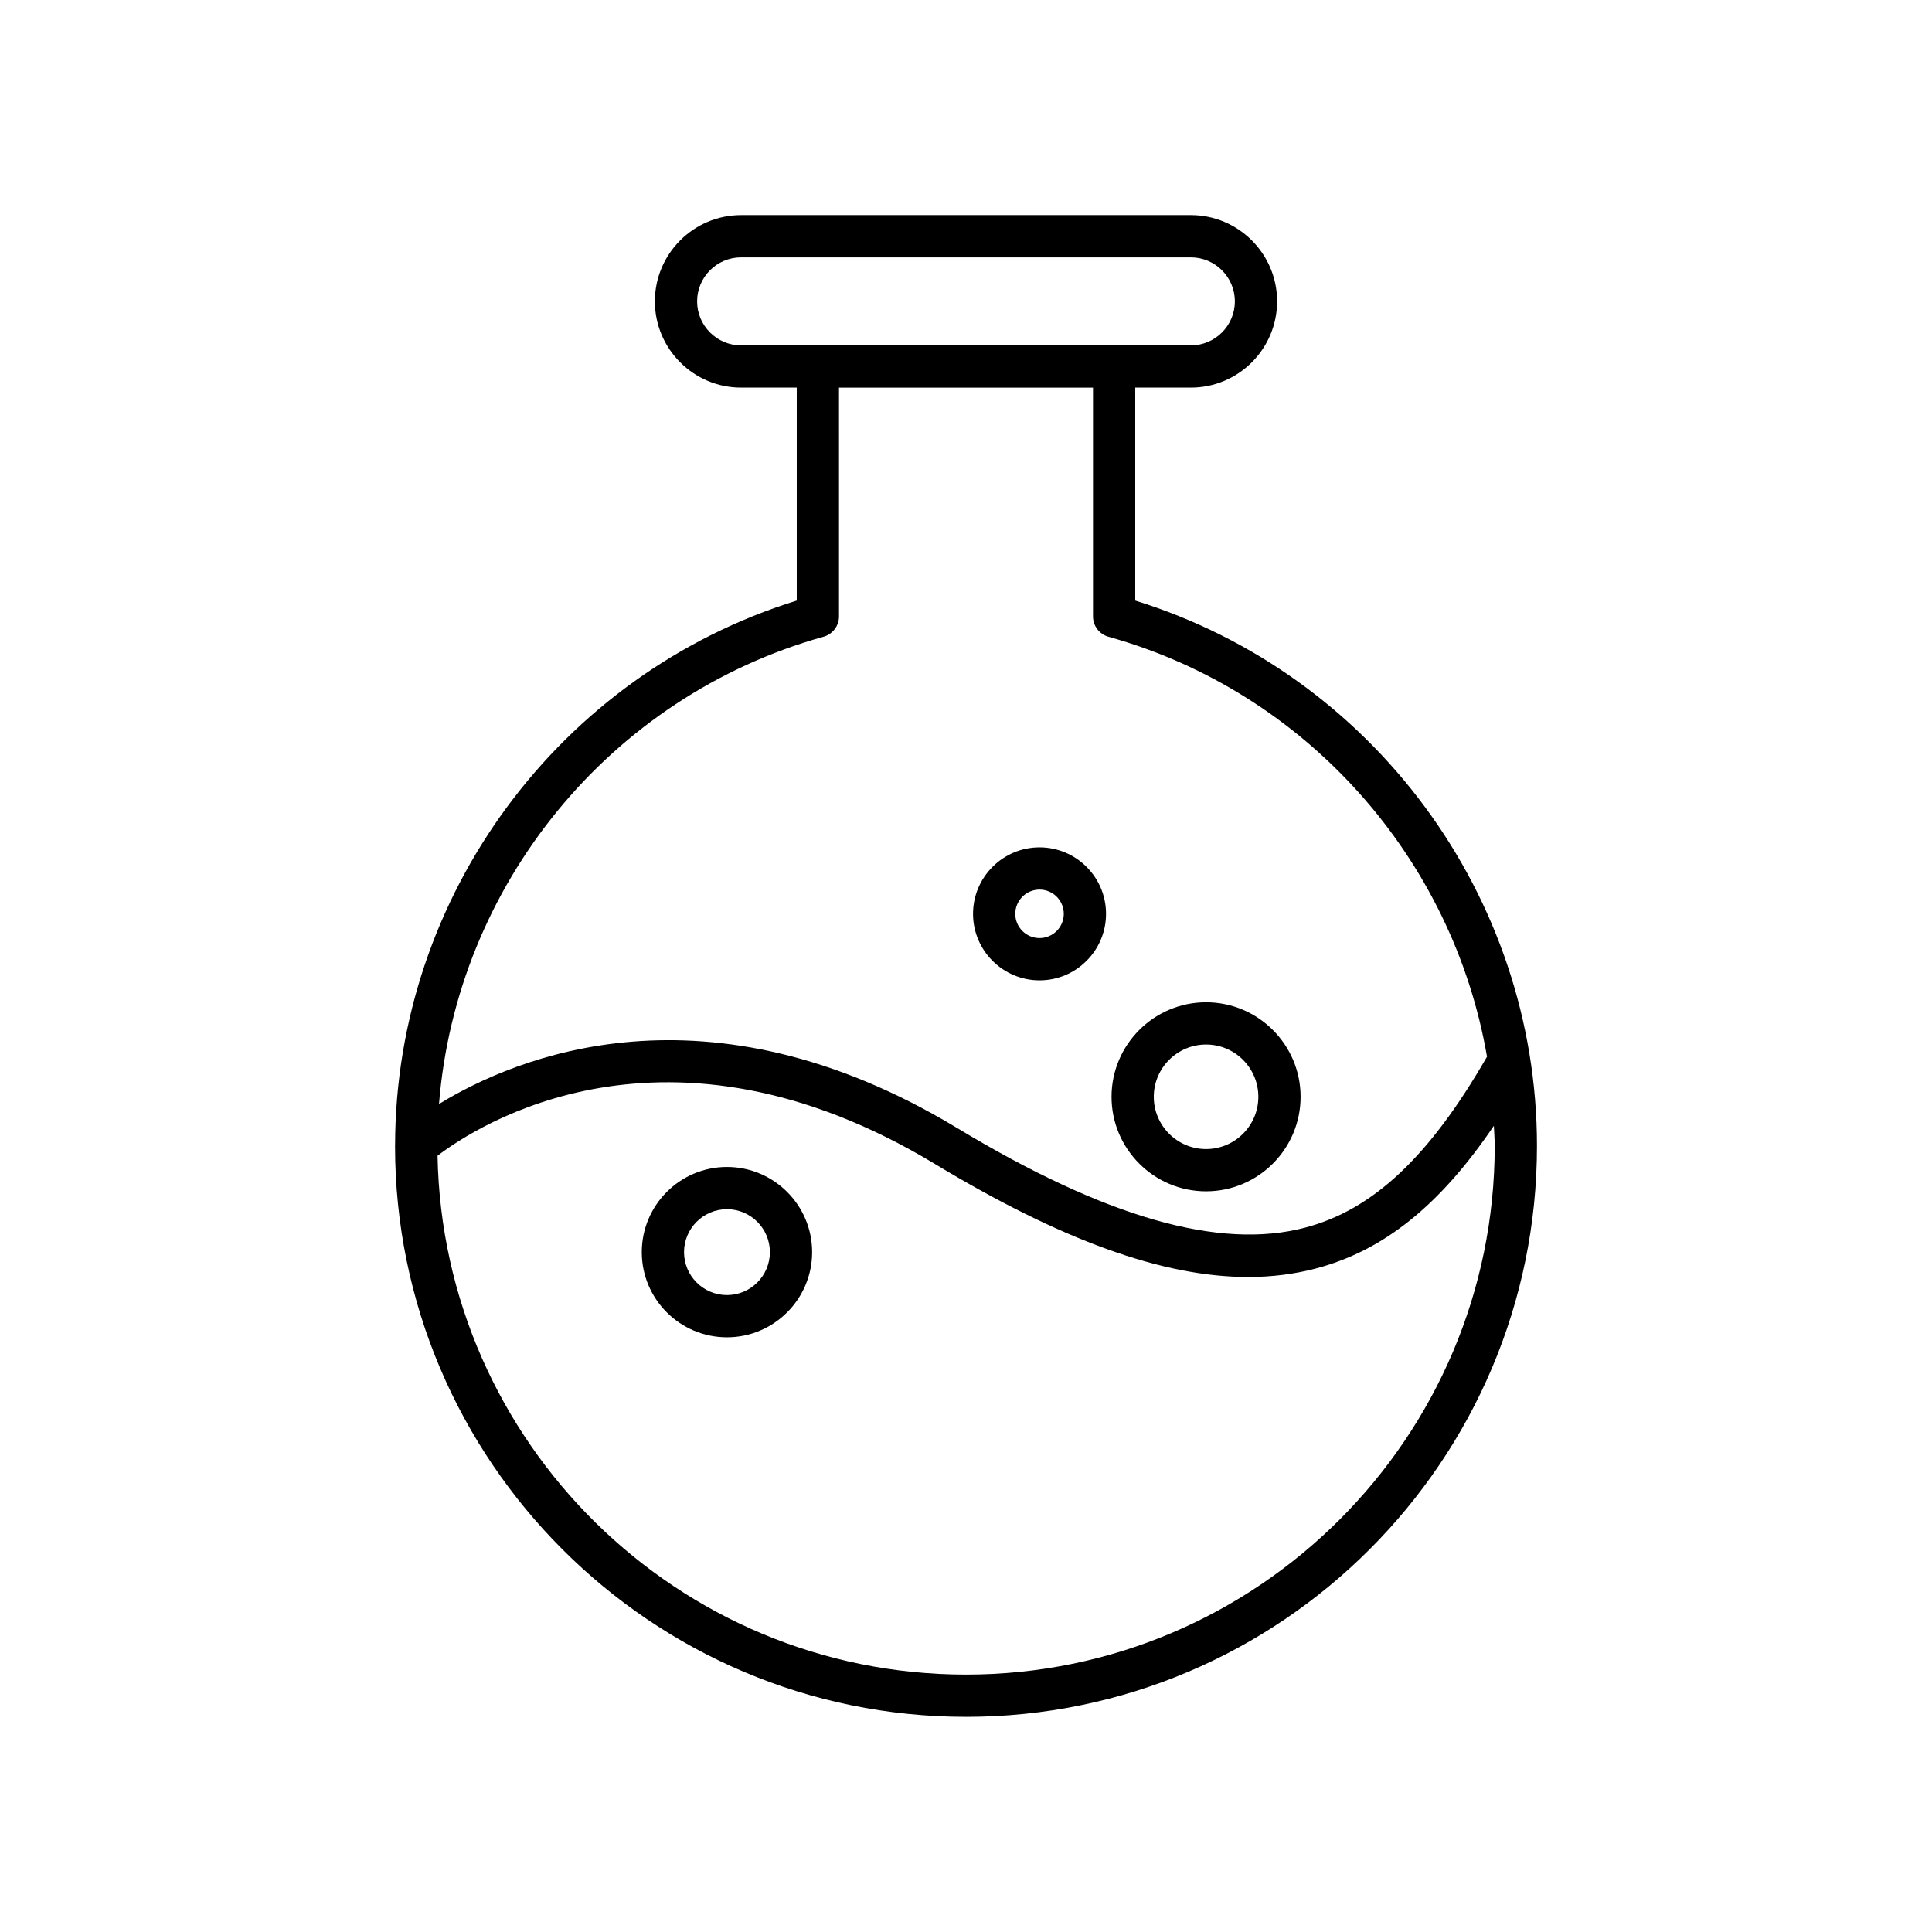 <?xml version="1.0" encoding="UTF-8"?>
<!-- Uploaded to: ICON Repo, www.svgrepo.com, Generator: ICON Repo Mixer Tools -->
<svg fill="#000000" width="800px" height="800px" version="1.1" viewBox="144 144 512 512" xmlns="http://www.w3.org/2000/svg">
 <g>
  <path d="m400 598.98c83.434 0 151.31-67.879 151.31-151.31 0-66.191-43.562-125-106.46-144.51v-56.438h14.738c12.602 0 22.859-10.254 22.859-22.859 0-12.602-10.254-22.855-22.859-22.855h-119.18c-12.602 0-22.859 10.254-22.859 22.855 0 12.602 10.254 22.859 22.859 22.859h14.738v56.438c-62.797 19.473-106.31 78.137-106.44 144.2v0.043c0 0.086-0.012 0.172-0.012 0.262-0.004 83.43 67.875 151.31 151.31 151.31zm-59.594-363.45c-6.43 0-11.664-5.231-11.664-11.664 0-6.43 5.231-11.66 11.664-11.66h119.18c6.43 0 11.664 5.231 11.664 11.66 0 6.43-5.231 11.664-11.664 11.664zm21.844 77.211c2.418-0.68 4.094-2.883 4.094-5.394l-0.004-60.621h67.316v60.625c0 2.512 1.672 4.715 4.094 5.394 52.547 14.672 91.258 58.734 100.32 111.28-15.254 26.508-30.184 40.574-48.227 45.316-22.684 5.969-52.891-2.688-92.301-26.469-66.367-40.043-116.86-18.754-137.2-6.305 4.637-57.98 45.219-108 101.9-123.83zm29.512 139.72c33.441 20.176 60.352 29.953 83.008 29.953 6.285 0 12.246-0.754 17.922-2.246 17.879-4.699 32.82-16.59 47.199-37.832 0.066 1.781 0.223 3.543 0.223 5.336 0 77.258-62.855 140.11-140.11 140.11-76.379 0-138.64-61.445-140.05-137.5 10.141-7.758 60.461-40.871 131.81 2.176z"/>
  <path d="m419.49 403.8c9.719 0 17.621-7.906 17.621-17.621 0-9.719-7.906-17.621-17.621-17.621-9.719 0-17.625 7.906-17.625 17.621 0.004 9.715 7.91 17.621 17.625 17.621zm0-24.051c3.543 0 6.426 2.883 6.426 6.426 0 3.543-2.883 6.426-6.426 6.426-3.547 0-6.43-2.883-6.43-6.426 0.004-3.539 2.887-6.426 6.43-6.426z"/>
  <path d="m336.65 498.4c12.449 0 22.574-10.129 22.574-22.57 0-12.449-10.129-22.574-22.574-22.574-12.445 0-22.57 10.129-22.57 22.574-0.004 12.445 10.125 22.57 22.57 22.57zm0-33.949c6.273 0 11.379 5.106 11.379 11.379s-5.106 11.375-11.379 11.375c-6.273 0-11.375-5.102-11.375-11.375s5.102-11.379 11.375-11.379z"/>
  <path d="m463.62 459.71c13.812 0 25.051-11.238 25.051-25.051s-11.238-25.047-25.051-25.047-25.051 11.238-25.051 25.047c0 13.816 11.234 25.051 25.051 25.051zm0-38.902c7.641 0 13.855 6.215 13.855 13.852 0 7.641-6.215 13.855-13.855 13.855-7.641 0-13.855-6.215-13.855-13.855 0-7.637 6.215-13.852 13.855-13.852z"/>
 </g>
</svg>